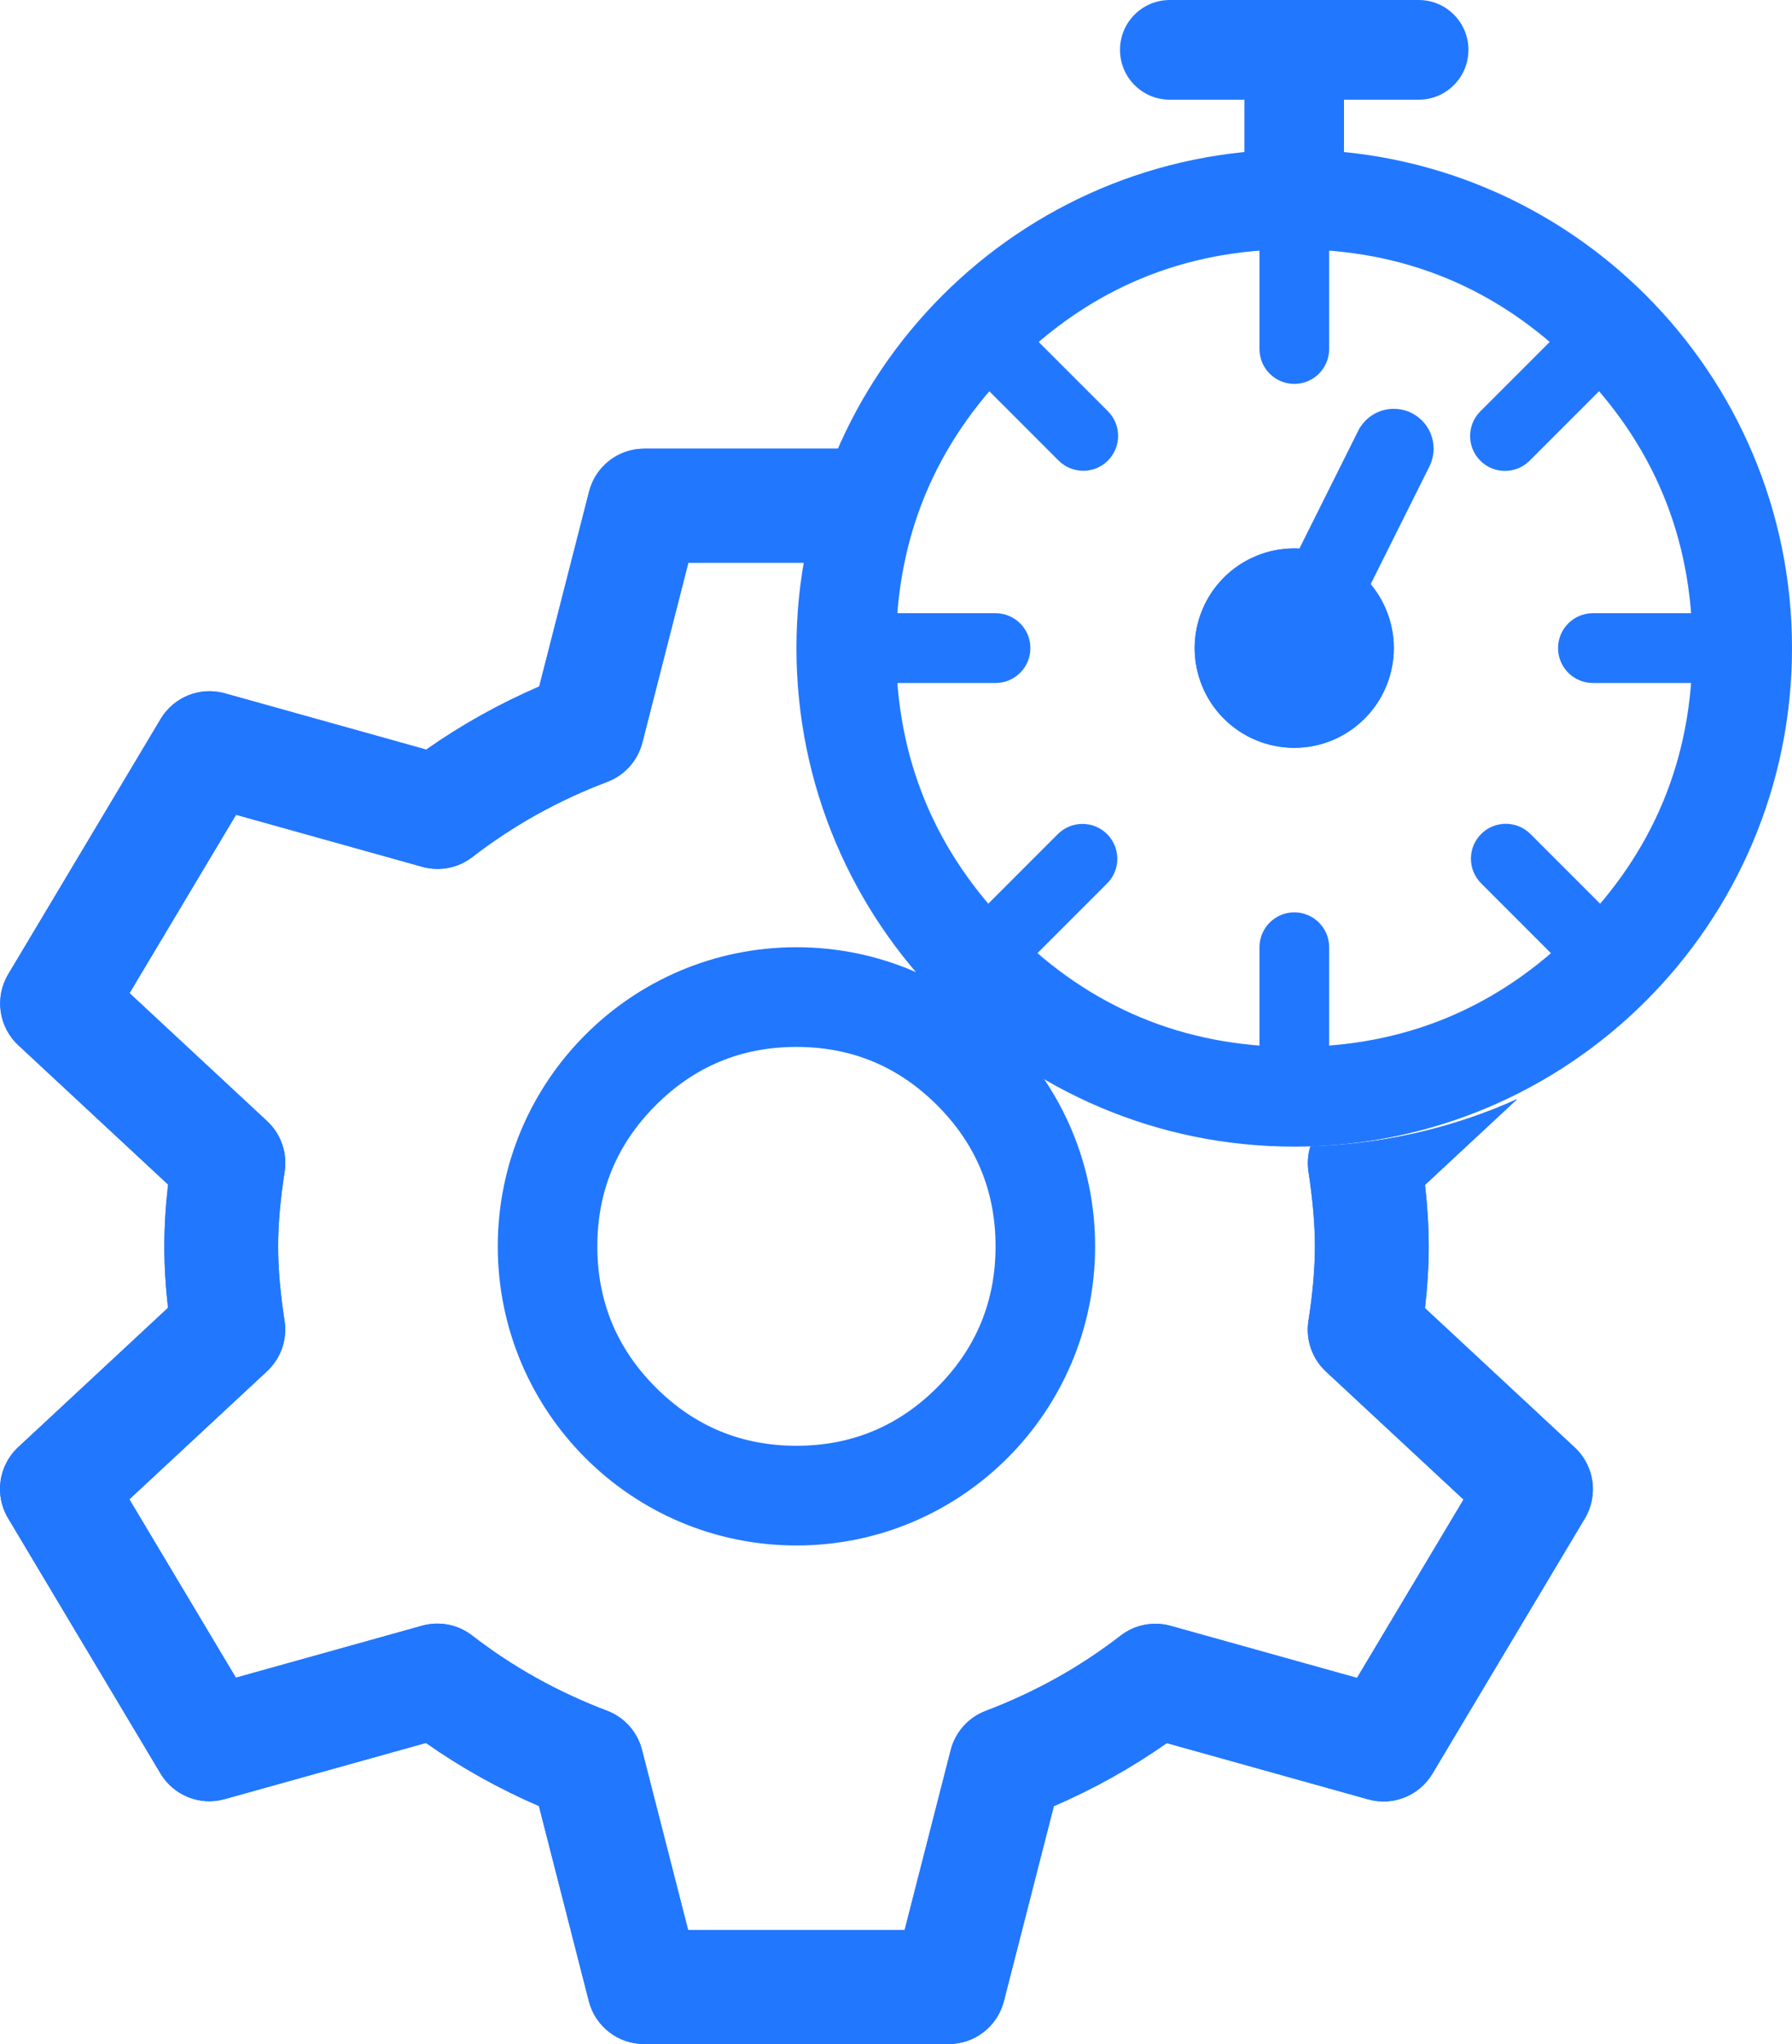 <svg xmlns="http://www.w3.org/2000/svg" xmlns:xlink="http://www.w3.org/1999/xlink" fill="none" version="1.1" width="96.491" height="110" viewBox="0 0 96.491 110"><g><g><g><path d="M76.389,5.366L72.368,5.366L72.368,8.049C72.368,9.531,71.168,10.732,69.688,10.732C68.208,10.732,67.008,9.531,67.008,8.049L67.008,5.366L62.987,5.366C61.507,5.366,60.307,4.165,60.307,2.683C60.307,1.201,61.507,0,62.987,0L76.389,0C77.869,0,79.069,1.201,79.069,2.683C79.069,4.165,77.869,5.366,76.389,5.366Z" fill-rule="evenodd" fill="#2277FF" fill-opacity="1"/></g><g><path d="M96.491,34.878C96.491,49.695,84.491,61.707,69.688,61.707C54.885,61.707,42.885,49.695,42.885,34.878C42.885,20.061,54.885,8.049,69.688,8.049C84.491,8.049,96.491,20.061,96.491,34.878ZM91.131,34.878Q91.131,25.988,84.85,19.701Q78.57,13.415,69.688,13.415Q60.806,13.415,54.526,19.701Q48.246,25.988,48.246,34.878Q48.246,43.768,54.526,50.055Q60.806,56.341,69.688,56.341Q78.57,56.341,84.85,50.055Q91.131,43.768,91.131,34.878Z" fill-rule="evenodd" fill="#2277FF" fill-opacity="1"/></g><g><path d="M75.049,34.878Q75.049,35.01,75.042,35.141Q75.036,35.273,75.023,35.404Q75.01,35.535,74.991,35.665Q74.971,35.796,74.946,35.925Q74.92,36.054,74.888,36.182Q74.856,36.31,74.818,36.436Q74.78,36.562,74.735,36.686Q74.691,36.81,74.641,36.931Q74.59,37.053,74.534,37.172Q74.478,37.291,74.416,37.407Q74.354,37.524,74.286,37.637Q74.218,37.75,74.145,37.859Q74.072,37.969,73.994,38.074Q73.915,38.18,73.832,38.282Q73.748,38.384,73.66,38.482Q73.572,38.579,73.479,38.672Q73.386,38.765,73.288,38.854Q73.191,38.942,73.089,39.026Q72.987,39.109,72.881,39.188Q72.776,39.266,72.666,39.34Q72.557,39.413,72.444,39.48Q72.331,39.548,72.215,39.61Q72.099,39.672,71.98,39.729Q71.861,39.785,71.74,39.835Q71.618,39.886,71.494,39.93Q71.37,39.975,71.244,40.013Q71.118,40.051,70.991,40.083Q70.863,40.115,70.734,40.141Q70.605,40.166,70.475,40.186Q70.345,40.205,70.214,40.218Q70.083,40.231,69.951,40.237Q69.82,40.244,69.688,40.244Q69.557,40.244,69.425,40.237Q69.294,40.231,69.163,40.218Q69.032,40.205,68.902,40.186Q68.771,40.166,68.642,40.141Q68.513,40.115,68.386,40.083Q68.258,40.051,68.132,40.013Q68.006,39.975,67.882,39.93Q67.758,39.886,67.637,39.835Q67.515,39.785,67.396,39.729Q67.277,39.672,67.161,39.61Q67.045,39.548,66.932,39.48Q66.819,39.413,66.71,39.34Q66.6,39.266,66.495,39.188Q66.389,39.109,66.287,39.026Q66.186,38.942,66.088,38.854Q65.991,38.765,65.898,38.672Q65.805,38.579,65.716,38.482Q65.628,38.384,65.544,38.282Q65.461,38.18,65.382,38.074Q65.304,37.969,65.231,37.859Q65.158,37.75,65.09,37.637Q65.022,37.524,64.96,37.407Q64.898,37.291,64.842,37.172Q64.786,37.053,64.736,36.931Q64.685,36.81,64.641,36.686Q64.597,36.562,64.558,36.436Q64.52,36.31,64.488,36.182Q64.456,36.054,64.43,35.925Q64.405,35.796,64.386,35.665Q64.366,35.535,64.353,35.404Q64.34,35.273,64.334,35.141Q64.327,35.01,64.327,34.878Q64.327,34.746,64.334,34.615Q64.34,34.483,64.353,34.352Q64.366,34.221,64.386,34.091Q64.405,33.96,64.43,33.831Q64.456,33.702,64.488,33.574Q64.52,33.446,64.558,33.32Q64.597,33.194,64.641,33.07Q64.685,32.946,64.736,32.825Q64.786,32.703,64.842,32.584Q64.898,32.465,64.96,32.349Q65.022,32.232,65.09,32.119Q65.158,32.006,65.231,31.897Q65.304,31.787,65.382,31.682Q65.461,31.576,65.544,31.474Q65.628,31.372,65.716,31.275Q65.805,31.177,65.898,31.084Q65.991,30.991,66.088,30.902Q66.186,30.814,66.287,30.73Q66.389,30.647,66.495,30.568Q66.6,30.49,66.71,30.417Q66.819,30.343,66.932,30.276Q67.045,30.208,67.161,30.146Q67.277,30.084,67.396,30.027Q67.515,29.971,67.637,29.921Q67.758,29.87,67.882,29.826Q68.006,29.781,68.132,29.743Q68.258,29.705,68.386,29.673Q68.513,29.641,68.642,29.615Q68.771,29.59,68.902,29.57Q69.032,29.551,69.163,29.538Q69.294,29.525,69.425,29.519Q69.557,29.512,69.688,29.512Q69.82,29.512,69.951,29.519Q70.083,29.525,70.214,29.538Q70.345,29.551,70.475,29.57Q70.605,29.59,70.734,29.615Q70.863,29.641,70.991,29.673Q71.118,29.705,71.244,29.743Q71.37,29.781,71.494,29.826Q71.618,29.87,71.74,29.921Q71.861,29.971,71.98,30.027Q72.099,30.084,72.215,30.146Q72.331,30.208,72.444,30.276Q72.557,30.343,72.666,30.417Q72.776,30.49,72.881,30.568Q72.987,30.647,73.089,30.73Q73.191,30.814,73.288,30.902Q73.386,30.991,73.479,31.084Q73.572,31.177,73.66,31.275Q73.748,31.372,73.832,31.474Q73.915,31.576,73.994,31.682Q74.072,31.787,74.145,31.897Q74.218,32.006,74.286,32.119Q74.354,32.232,74.416,32.349Q74.478,32.465,74.534,32.584Q74.59,32.703,74.641,32.825Q74.691,32.946,74.735,33.07Q74.78,33.194,74.818,33.32Q74.856,33.446,74.888,33.574Q74.92,33.702,74.946,33.831Q74.971,33.96,74.991,34.091Q75.01,34.221,75.023,34.352Q75.036,34.483,75.042,34.615Q75.049,34.746,75.049,34.878Z" fill="#2277FF" fill-opacity="1"/></g><g><path d="M75.049,34.878Q75.049,35.01,75.042,35.141Q75.036,35.273,75.023,35.404Q75.01,35.535,74.991,35.665Q74.971,35.796,74.946,35.925Q74.92,36.054,74.888,36.182Q74.856,36.31,74.818,36.436Q74.78,36.562,74.735,36.686Q74.691,36.81,74.641,36.931Q74.59,37.053,74.534,37.172Q74.478,37.291,74.416,37.407Q74.354,37.524,74.286,37.637Q74.218,37.75,74.145,37.859Q74.072,37.969,73.994,38.074Q73.915,38.18,73.832,38.282Q73.748,38.384,73.66,38.482Q73.572,38.579,73.479,38.672Q73.386,38.765,73.288,38.854Q73.191,38.942,73.089,39.026Q72.987,39.109,72.881,39.188Q72.776,39.266,72.666,39.34Q72.557,39.413,72.444,39.48Q72.331,39.548,72.215,39.61Q72.099,39.672,71.98,39.729Q71.861,39.785,71.74,39.835Q71.618,39.886,71.494,39.93Q71.37,39.975,71.244,40.013Q71.118,40.051,70.991,40.083Q70.863,40.115,70.734,40.141Q70.605,40.166,70.475,40.186Q70.345,40.205,70.214,40.218Q70.083,40.231,69.951,40.237Q69.82,40.244,69.688,40.244Q69.557,40.244,69.425,40.237Q69.294,40.231,69.163,40.218Q69.032,40.205,68.902,40.186Q68.771,40.166,68.642,40.141Q68.513,40.115,68.386,40.083Q68.258,40.051,68.132,40.013Q68.006,39.975,67.882,39.93Q67.758,39.886,67.637,39.835Q67.515,39.785,67.396,39.729Q67.277,39.672,67.161,39.61Q67.045,39.548,66.932,39.48Q66.819,39.413,66.71,39.34Q66.6,39.266,66.495,39.188Q66.389,39.109,66.287,39.026Q66.186,38.942,66.088,38.854Q65.991,38.765,65.898,38.672Q65.805,38.579,65.716,38.482Q65.628,38.384,65.544,38.282Q65.461,38.18,65.382,38.074Q65.304,37.969,65.231,37.859Q65.158,37.75,65.09,37.637Q65.022,37.524,64.96,37.407Q64.898,37.291,64.842,37.172Q64.786,37.053,64.736,36.931Q64.685,36.81,64.641,36.686Q64.597,36.562,64.558,36.436Q64.52,36.31,64.488,36.182Q64.456,36.054,64.43,35.925Q64.405,35.796,64.386,35.665Q64.366,35.535,64.353,35.404Q64.34,35.273,64.334,35.141Q64.327,35.01,64.327,34.878Q64.327,34.746,64.334,34.615Q64.34,34.483,64.353,34.352Q64.366,34.221,64.386,34.091Q64.405,33.96,64.43,33.831Q64.456,33.702,64.488,33.574Q64.52,33.446,64.558,33.32Q64.597,33.194,64.641,33.07Q64.685,32.946,64.736,32.825Q64.786,32.703,64.842,32.584Q64.898,32.465,64.96,32.349Q65.022,32.232,65.09,32.119Q65.158,32.006,65.231,31.897Q65.304,31.787,65.382,31.682Q65.461,31.576,65.544,31.474Q65.628,31.372,65.716,31.275Q65.805,31.177,65.898,31.084Q65.991,30.991,66.088,30.902Q66.186,30.814,66.287,30.73Q66.389,30.647,66.495,30.568Q66.6,30.49,66.71,30.417Q66.819,30.343,66.932,30.276Q67.045,30.208,67.161,30.146Q67.277,30.084,67.396,30.027Q67.515,29.971,67.637,29.921Q67.758,29.87,67.882,29.826Q68.006,29.781,68.132,29.743Q68.258,29.705,68.386,29.673Q68.513,29.641,68.642,29.615Q68.771,29.59,68.902,29.57Q69.032,29.551,69.163,29.538Q69.294,29.525,69.425,29.519Q69.557,29.512,69.688,29.512Q69.82,29.512,69.951,29.519Q70.083,29.525,70.214,29.538Q70.345,29.551,70.475,29.57Q70.605,29.59,70.734,29.615Q70.863,29.641,70.991,29.673Q71.118,29.705,71.244,29.743Q71.37,29.781,71.494,29.826Q71.618,29.87,71.74,29.921Q71.861,29.971,71.98,30.027Q72.099,30.084,72.215,30.146Q72.331,30.208,72.444,30.276Q72.557,30.343,72.666,30.417Q72.776,30.49,72.881,30.568Q72.987,30.647,73.089,30.73Q73.191,30.814,73.288,30.902Q73.386,30.991,73.479,31.084Q73.572,31.177,73.66,31.275Q73.748,31.372,73.832,31.474Q73.915,31.576,73.994,31.682Q74.072,31.787,74.145,31.897Q74.218,32.006,74.286,32.119Q74.354,32.232,74.416,32.349Q74.478,32.465,74.534,32.584Q74.59,32.703,74.641,32.825Q74.691,32.946,74.735,33.07Q74.78,33.194,74.818,33.32Q74.856,33.446,74.888,33.574Q74.92,33.702,74.946,33.831Q74.971,33.96,74.991,34.091Q75.01,34.221,75.023,34.352Q75.036,34.483,75.042,34.615Q75.049,34.746,75.049,34.878Z" fill="#2277FF" fill-opacity="1"/></g><g><path d="M77.193,24.146C77.193,24.48,77.115,24.808,76.967,25.106L71.606,35.838C71.243,36.565,70.5,37.024,69.688,37.024C68.504,37.024,67.544,36.063,67.544,34.878C67.544,34.545,67.621,34.216,67.77,33.918L73.131,23.186C73.494,22.459,74.237,22,75.049,22C76.233,22,77.193,22.961,77.193,24.146Z" fill-rule="evenodd" fill="#2277FF" fill-opacity="1"/></g><g><g><path d="M48.246,33L53.606,33C54.642,33,55.482,33.841,55.482,34.878C55.482,35.915,54.642,36.756,53.606,36.756L48.246,36.756C47.209,36.756,46.369,35.915,46.369,34.878C46.369,33.841,47.209,33,48.246,33Z" fill-rule="evenodd" fill="#2277FF" fill-opacity="1"/></g><g><path d="M85.77,33L91.131,33C92.167,33,93.007,33.841,93.007,34.878C93.007,35.915,92.167,36.756,91.131,36.756L85.77,36.756C84.734,36.756,83.894,35.915,83.894,34.878C83.894,33.841,84.734,33,85.77,33Z" fill-rule="evenodd" fill="#2277FF" fill-opacity="1"/></g></g><g transform="matrix(0.707,0.707,-0.707,0.707,28.037,-33.589)"><g><path d="M56.405,17.045L61.768,17.045C62.805,17.045,63.645,17.886,63.645,18.923C63.645,19.959,62.805,20.8,61.768,20.8L56.405,20.8C55.368,20.8,54.528,19.959,54.528,18.923C54.528,17.886,55.368,17.045,56.405,17.045Z" fill-rule="evenodd" fill="#2277FF" fill-opacity="1"/></g><g><path d="M93.947,17.045L99.311,17.045C100.347,17.045,101.188,17.886,101.188,18.923C101.188,19.959,100.347,20.8,99.311,20.8L93.947,20.8C92.911,20.8,92.07,19.959,92.07,18.923C92.07,17.886,92.911,17.045,93.947,17.045Z" fill-rule="evenodd" fill="#2277FF" fill-opacity="1"/></g></g><g transform="matrix(-0.707,0.707,-0.707,-0.707,163.28,-28.263)"><g><path d="M89.384,19.704L94.748,19.704C95.784,19.704,96.625,20.544,96.625,21.581C96.625,22.618,95.784,23.458,94.748,23.458L89.384,23.458C88.348,23.458,87.507,22.618,87.507,21.581C87.507,20.544,88.348,19.704,89.384,19.704Z" fill-rule="evenodd" fill="#2277FF" fill-opacity="1"/></g><g><path d="M126.927,19.704L132.29,19.704C133.327,19.704,134.167,20.544,134.167,21.581C134.167,22.618,133.327,23.458,132.29,23.458L126.927,23.458C125.89,23.458,125.05,22.618,125.05,21.581C125.05,20.544,125.89,19.704,126.927,19.704Z" fill-rule="evenodd" fill="#2277FF" fill-opacity="1"/></g></g><g transform="matrix(0,1,-1,0,83.107,-60.032)"><g><path d="M73.448,11.538L78.813,11.538C79.851,11.538,80.692,12.378,80.692,13.414C80.692,14.45,79.851,15.29,78.813,15.29L73.448,15.29C72.41,15.29,71.57,14.45,71.57,13.414C71.57,12.378,72.41,11.538,73.448,11.538Z" fill-rule="evenodd" fill="#2277FF" fill-opacity="1"/></g><g><path d="M111.009,11.538L116.374,11.538C117.412,11.538,118.252,12.378,118.252,13.414C118.252,14.45,117.412,15.29,116.374,15.29L111.009,15.29C109.971,15.29,109.131,14.45,109.131,13.414C109.131,12.378,109.971,11.538,111.009,11.538Z" fill-rule="evenodd" fill="#2277FF" fill-opacity="1"/></g></g></g><g><path d="M58.967,67.073C58.967,75.964,51.767,83.171,42.885,83.171C34.003,83.171,26.803,75.964,26.803,67.073C26.803,58.183,34.003,50.976,42.885,50.976C51.767,50.976,58.967,58.183,58.967,67.073ZM53.606,67.073Q53.606,62.628,50.466,59.485Q47.326,56.341,42.885,56.341Q38.444,56.341,35.304,59.485Q32.164,62.628,32.164,67.073Q32.164,71.518,35.304,74.662Q38.444,77.805,42.885,77.805Q47.326,77.805,50.466,74.662Q53.606,71.518,53.606,67.073Z" fill-rule="evenodd" fill="#2277FF" fill-opacity="1"/></g><g><path d="M47.402,24.146L34.688,24.146C33.288,24.146,32.067,25.095,31.72,26.452L29.035,36.945Q25.799,38.342,22.95,40.341L12.104,37.311C10.774,36.94,9.36,37.505,8.651,38.691L0.443,52.43C-0.299,53.673,-0.072,55.265,0.987,56.251L9.05,63.747Q8.85,65.516,8.85,67.073Q8.85,68.635,9.046,70.382L0.979,77.883C-0.081,78.868,-0.308,80.461,0.434,81.703L8.643,95.443C9.351,96.629,10.765,97.194,12.095,96.822L22.935,93.797Q25.777,95.793,29.018,97.193L31.707,107.695C32.054,109.051,33.276,110,34.675,110L51.087,110C52.486,110,53.707,109.052,54.054,107.696L56.743,97.201Q59.984,95.801,62.826,93.806L73.675,96.835C75.005,97.206,76.419,96.641,77.127,95.455L85.336,81.716C86.078,80.474,85.851,78.881,84.791,77.896L76.728,70.399Q76.929,68.63,76.929,67.073Q76.929,65.532,76.73,63.766L81.692,59.15C78.221,60.717,74.437,61.581,70.557,61.695C70.422,62.132,70.385,62.601,70.457,63.067Q70.802,65.309,70.802,67.073Q70.802,68.856,70.453,71.09C70.296,72.097,70.649,73.116,71.395,73.81L78.805,80.699L73.069,90.299L63.035,87.497C62.103,87.237,61.103,87.433,60.338,88.025Q57.062,90.561,53.074,92.074C52.142,92.428,51.44,93.213,51.192,94.18L48.71,103.868L37.052,103.868L34.569,94.172C34.322,93.205,33.62,92.42,32.688,92.066Q28.7,90.553,25.423,88.017C24.658,87.425,23.659,87.229,22.727,87.489L12.701,90.287L6.965,80.687L14.379,73.793C15.126,73.099,15.479,72.079,15.321,71.072Q14.976,68.873,14.976,67.073Q14.976,65.29,15.325,63.057C15.483,62.049,15.13,61.03,14.384,60.336L6.974,53.447L12.709,43.847L22.739,46.649C23.67,46.909,24.669,46.714,25.434,46.123Q28.726,43.58,32.704,42.073C33.637,41.719,34.339,40.933,34.587,39.966L37.065,30.279L44.133,30.279C44.895,28.107,45.997,26.04,47.402,24.146Z" fill-rule="evenodd" fill="#2277FF" fill-opacity="1"/></g><g><path d="M44.133,30.279L37.065,30.279L34.587,39.966C34.339,40.933,33.637,41.719,32.704,42.073Q28.726,43.58,25.434,46.123C24.669,46.714,23.67,46.909,22.739,46.649L12.709,43.847L6.974,53.447L14.384,60.336C15.13,61.03,15.483,62.049,15.325,63.057Q14.976,65.29,14.976,67.073Q14.976,68.873,15.321,71.072C15.479,72.079,15.126,73.099,14.379,73.793L6.965,80.687L12.701,90.287L22.727,87.489C23.659,87.229,24.658,87.425,25.423,88.017Q28.7,90.553,32.688,92.066C33.62,92.42,34.322,93.205,34.569,94.172L37.052,103.868L48.71,103.868L51.192,94.18C51.44,93.213,52.142,92.428,53.074,92.074Q57.062,90.561,60.338,88.025C61.103,87.433,62.103,87.237,63.035,87.497L73.069,90.299L78.805,80.699L71.395,73.81C70.649,73.116,70.296,72.097,70.453,71.09Q70.802,68.856,70.802,67.073L70.802,67.055Q70.801,65.84,70.636,64.398Q70.563,63.755,70.457,63.067C70.385,62.601,70.422,62.132,70.557,61.695C70.74,61.689,70.922,61.682,71.105,61.674C74.796,61.498,78.387,60.642,81.692,59.15L76.73,63.766Q76.882,65.112,76.918,66.327Q76.929,66.706,76.929,67.073Q76.929,68.63,76.728,70.399L84.791,77.896C85.851,78.881,86.078,80.474,85.336,81.716L77.127,95.455C76.419,96.641,75.005,97.206,73.675,96.835L62.826,93.806Q59.984,95.801,56.743,97.201L54.054,107.696C53.707,109.052,52.486,110,51.087,110L34.675,110C33.276,110,32.054,109.051,31.707,107.695L29.018,97.193Q25.777,95.793,22.935,93.797L12.095,96.822C10.765,97.194,9.351,96.629,8.643,95.443L0.434,81.703C-0.308,80.461,-0.081,78.868,0.979,77.883L9.046,70.382Q8.85,68.635,8.85,67.073Q8.85,65.516,9.05,63.747L0.987,56.251C-0.072,55.265,-0.299,53.673,0.443,52.43L8.651,38.691C9.36,37.505,10.774,36.94,12.104,37.311L22.95,40.341Q25.799,38.342,29.035,36.945L31.72,26.452C32.067,25.095,33.288,24.146,34.688,24.146L47.402,24.146C46.164,25.815,45.161,27.62,44.418,29.512C44.318,29.766,44.223,30.022,44.133,30.279Z" fill-rule="evenodd" fill="#2277FF" fill-opacity="1"/></g></g></svg>